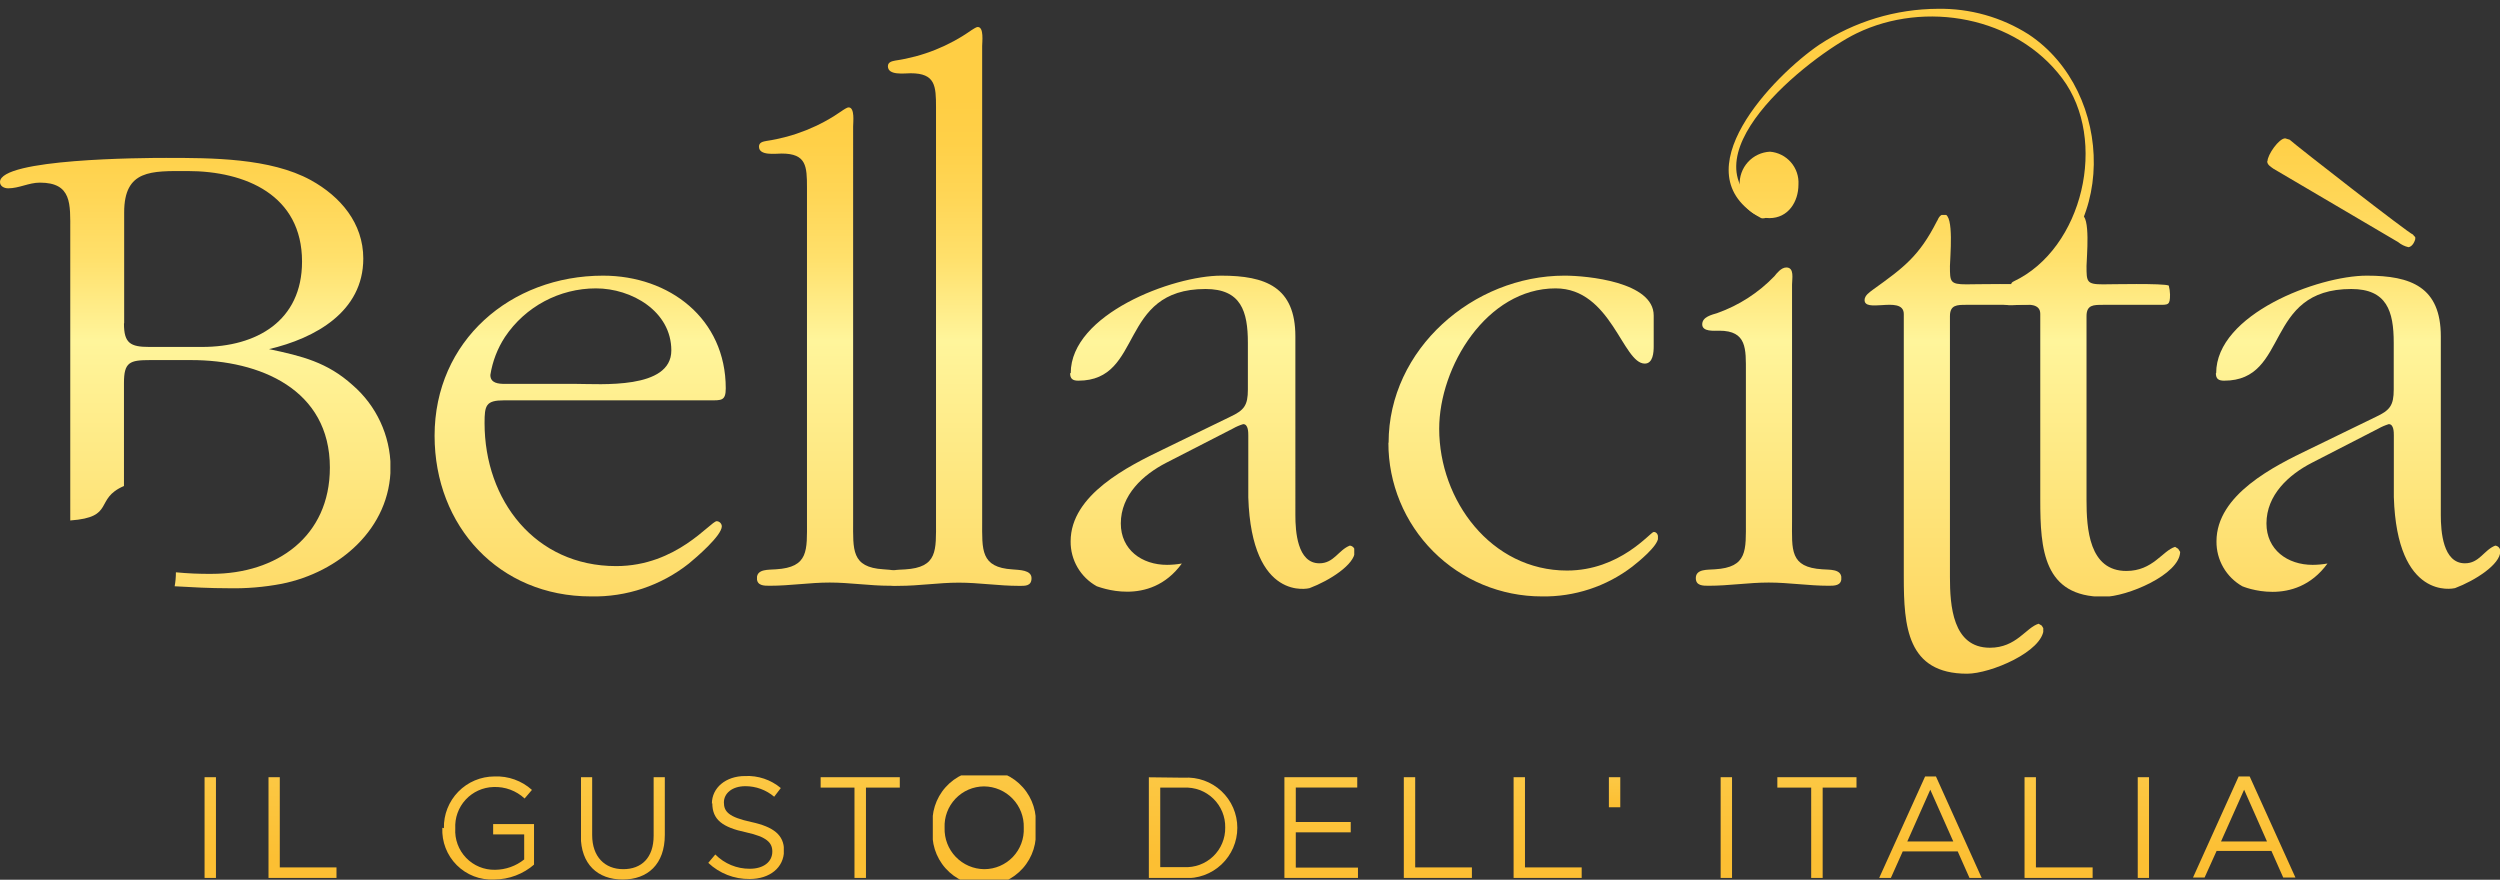 <svg xmlns="http://www.w3.org/2000/svg" xmlns:xlink="http://www.w3.org/1999/xlink" viewBox="0 0 241.61 85.02"><rect x="0" y="0" width="241.61" height="85.02" fill="#333333" stroke="none"/><defs><style>.cls-1{fill:none;}.cls-2{clip-path:url(#clip-path);}.cls-3{fill:url(#Dégradé_sans_nom_30);}.cls-4{clip-path:url(#clip-path-2);}.cls-5{fill:url(#Dégradé_sans_nom_30-2);}.cls-6{clip-path:url(#clip-path-3);}.cls-7{fill:url(#Dégradé_sans_nom_30-3);}.cls-8{clip-path:url(#clip-path-4);}.cls-9{fill:url(#Dégradé_sans_nom_30-4);}.cls-10{clip-path:url(#clip-path-5);}.cls-11{fill:url(#Dégradé_sans_nom_30-5);}.cls-12{clip-path:url(#clip-path-6);}.cls-13{fill:url(#Dégradé_sans_nom_30-6);}.cls-14{clip-path:url(#clip-path-7);}.cls-15{fill:url(#Dégradé_sans_nom_30-7);}.cls-16{clip-path:url(#clip-path-8);}.cls-17{fill:url(#Dégradé_sans_nom_30-8);}.cls-18{clip-path:url(#clip-path-9);}.cls-19{fill:url(#Dégradé_sans_nom_30-9);}.cls-20{clip-path:url(#clip-path-10);}.cls-21{fill:url(#Dégradé_sans_nom_30-10);}.cls-22{clip-path:url(#clip-path-11);}.cls-23{fill:url(#Dégradé_sans_nom_30-11);}.cls-24{clip-path:url(#clip-path-12);}.cls-25{fill:url(#Dégradé_sans_nom_30-12);}.cls-26{clip-path:url(#clip-path-13);}.cls-27{fill:url(#Dégradé_sans_nom_30-13);}.cls-28{clip-path:url(#clip-path-14);}.cls-29{fill:url(#Dégradé_sans_nom_30-14);}.cls-30{clip-path:url(#clip-path-15);}.cls-31{fill:url(#Dégradé_sans_nom_30-15);}.cls-32{clip-path:url(#clip-path-16);}.cls-33{fill:url(#Dégradé_sans_nom_30-16);}.cls-34{clip-path:url(#clip-path-17);}.cls-35{fill:url(#Dégradé_sans_nom_30-17);}.cls-36{clip-path:url(#clip-path-18);}.cls-37{fill:url(#Dégradé_sans_nom_30-18);}.cls-38{clip-path:url(#clip-path-19);}.cls-39{fill:url(#Dégradé_sans_nom_30-19);}.cls-40{clip-path:url(#clip-path-20);}.cls-41{fill:url(#Dégradé_sans_nom_30-20);}.cls-42{clip-path:url(#clip-path-21);}.cls-43{fill:url(#Dégradé_sans_nom_30-21);}.cls-44{clip-path:url(#clip-path-22);}.cls-45{fill:url(#Dégradé_sans_nom_30-22);}.cls-46{clip-path:url(#clip-path-23);}.cls-47{fill:url(#Dégradé_sans_nom_30-23);}.cls-48{clip-path:url(#clip-path-24);}.cls-49{fill:url(#Dégradé_sans_nom_30-24);}.cls-50{clip-path:url(#clip-path-25);}.cls-51{fill:url(#Dégradé_sans_nom_30-25);}.cls-52{clip-path:url(#clip-path-26);}.cls-53{fill:url(#Dégradé_sans_nom_30-26);}.cls-54{clip-path:url(#clip-path-27);}.cls-55{fill:url(#Dégradé_sans_nom_30-27);}.cls-56{clip-path:url(#clip-path-28);}.cls-57{fill:url(#Dégradé_sans_nom_30-28);}.cls-58{clip-path:url(#clip-path-29);}.cls-59{fill:url(#Dégradé_sans_nom_30-29);}.cls-60{clip-path:url(#clip-path-30);}.cls-61{fill:url(#Dégradé_sans_nom_30-30);}</style><clipPath id="clip-path"><path class="cls-1" d="M47.39,36.24a9.36,9.36,0,0,1,1.41-3.67,10.58,10.58,0,0,1,8.8-4.7c3.43,0,7.28,2.2,7.28,6S58,37.1,55.65,37.1H48.8c-.62,0-1.41-.06-1.41-.86M42,42.11c0,8.75,6.23,15.53,15.1,15.53a14.74,14.74,0,0,0,9.48-3.18c.67-.55,3.18-2.69,3.18-3.6a.52.52,0,0,0-.49-.49c-.61,0-3.85,4.34-9.72,4.34-7.83,0-12.72-6.36-12.72-13.82,0-1.71.12-2.2,1.89-2.2H68.61c1.1,0,1.53.06,1.53-1.16,0-6.73-5.44-10.89-11.86-10.89C49.35,26.64,42,32.94,42,42.11"/></clipPath><linearGradient id="Dégradé_sans_nom_30" x1="-871.32" y1="192.25" x2="-870.32" y2="192.25" gradientTransform="matrix(0, 73.56, 73.56, 0, -14085.92, 64103.75)" gradientUnits="userSpaceOnUse"><stop offset="0" stop-color="#ffce44"/><stop offset="0.06" stop-color="#ffd048"/><stop offset="0.13" stop-color="#ffd656"/><stop offset="0.21" stop-color="#ffe06b"/><stop offset="0.28" stop-color="#ffed8a"/><stop offset="0.32" stop-color="#fff59b"/><stop offset="1" stop-color="#fcbf33"/></linearGradient><clipPath id="clip-path-2"><path class="cls-1" d="M81.42,10.68a17.13,17.13,0,0,1-7.34,2.94c-.31.06-.73.12-.73.55,0,.91,1.59.67,2.2.67,2.38,0,2.44,1.22,2.44,3.3V50.37c0,2.81.19,4.46-3,4.65-.67.06-1.84-.06-1.84.85,0,.74.68.74,1.23.74,2,0,3.85-.31,5.8-.31s3.86.31,5.81.31c.56,0,1.23.06,1.23-.74s-1.16-.79-1.84-.85c-3.12-.19-2.93-1.9-2.93-4.65V12.21c0-.36.18-1.83-.43-1.83-.19,0-.49.24-.61.3"/></clipPath><linearGradient id="Dégradé_sans_nom_30-2" x1="-871.32" y1="192.25" x2="-870.32" y2="192.25" gradientTransform="matrix(0, 73.56, 73.56, 0, -14061.76, 64103.75)" xlink:href="#Dégradé_sans_nom_30"/><clipPath id="clip-path-3"><path class="cls-1" d="M93.88,2.92a17,17,0,0,1-7.34,2.93c-.3.06-.73.13-.73.55,0,.92,1.59.68,2.2.68,2.39,0,2.45,1.22,2.45,3.3v40c0,2.81.18,4.46-3,4.65-.67.06-1.83-.06-1.83.85,0,.74.67.74,1.22.74,2,0,3.85-.31,5.81-.31s3.85.31,5.81.31c.55,0,1.22.06,1.22-.74s-1.16-.79-1.83-.85c-3.12-.19-2.94-1.9-2.94-4.65V4.44c0-.36.19-1.83-.42-1.83-.19,0-.49.25-.62.31"/></clipPath><linearGradient id="Dégradé_sans_nom_30-3" x1="-871.32" y1="192.25" x2="-870.32" y2="192.25" gradientTransform="matrix(0, 73.56, 73.56, 0, -14049.3, 64103.75)" xlink:href="#Dégradé_sans_nom_30"/><clipPath id="clip-path-4"><path class="cls-1" d="M134.18,42.79A14.82,14.82,0,0,0,149,57.64a14,14,0,0,0,8.74-2.87c.55-.43,2.51-2,2.51-2.81,0-.25-.12-.55-.43-.55s-3.24,3.73-8.38,3.73c-7.34,0-12.35-6.79-12.35-13.7,0-6,4.59-13.57,11.25-13.57,5.38,0,6.48,7.27,8.62,7.27.8,0,.86-1.1.86-1.65v-3c0-3.24-6.42-3.85-8.62-3.85-8.81,0-17,7.09-17,16.15"/></clipPath><linearGradient id="Dégradé_sans_nom_30-4" x1="-871.32" y1="192.25" x2="-870.32" y2="192.25" gradientTransform="matrix(0, 73.56, 73.56, 0, -13994.76, 64103.75)" xlink:href="#Dégradé_sans_nom_30"/><clipPath id="clip-path-5"><path class="cls-1" d="M171.48,26.7a14.26,14.26,0,0,1-5.5,3.55c-.56.18-1.47.37-1.47,1.1s1.16.61,1.65.61c2.69,0,2.57,1.78,2.57,4V50.37c0,2.81.18,4.46-3,4.65-.67.06-1.84-.06-1.84.85,0,.74.68.74,1.23.74,2,0,3.85-.31,5.81-.31s3.85.31,5.81.31c.55,0,1.22,0,1.22-.74,0-.91-1.17-.79-1.83-.85-3.19-.19-2.94-1.9-2.94-4.65V27.5c0-.55.25-1.65-.55-1.65-.49,0-.92.55-1.16.85m-3.36-8.8A2.91,2.91,0,0,0,171,21.08c1.83,0,2.81-1.59,2.81-3.24a3,3,0,0,0-2.75-3.18,3.08,3.08,0,0,0-2.93,3.24"/></clipPath><linearGradient id="Dégradé_sans_nom_30-5" x1="-871.32" y1="192.25" x2="-870.32" y2="192.25" gradientTransform="matrix(0, 73.56, 73.56, 0, -13971.03, 64103.75)" xlink:href="#Dégradé_sans_nom_30"/><clipPath id="clip-path-6"><path class="cls-1" d="M187.19,21.38C185.48,24.75,184,25.85,181,28c-.31.24-.8.55-.8,1,0,.6.8.54,1.66.49,1-.07,2.13-.13,2.13.86V55.76c0,4.77.31,9.35,6.12,9.35,2.26,0,7.34-2.14,7.4-4.34l-.19-.31-.3-.18c-1.23.37-2.14,2.32-4.71,2.32-3.61,0-3.86-4.09-3.86-6.84V30.56c0-1.1.68-1.1,1.59-1.1h5.33c1,0,1.16.06,1.16-1a3.7,3.7,0,0,0-.13-.86c-.49-.24-5.68-.12-6.36-.12-1.59,0-1.59-.25-1.59-1.77,0-.74.43-5-.55-5-.36,0-.54.31-.67.61"/></clipPath><linearGradient id="Dégradé_sans_nom_30-6" x1="-871.32" y1="192.25" x2="-870.32" y2="192.25" gradientTransform="matrix(0, 73.56, 73.56, 0, -13953.15, 64103.75)" xlink:href="#Dégradé_sans_nom_30"/><clipPath id="clip-path-7"><path class="cls-1" d="M200.42,21.38c-1.71,3.37-3.18,4.47-6.23,6.61-.31.24-.8.55-.8,1,0,.59.8.53,1.66.48,1-.07,2.13-.13,2.13.86v18c0,4.77.31,9.35,6.12,9.35,2.26,0,7.34-2.14,7.4-4.34l-.19-.3-.3-.19c-1.22.37-2.14,2.33-4.71,2.33-3.61,0-3.85-4.1-3.85-6.85V30.55c0-1.09.67-1.09,1.59-1.09h5.32c1,0,1.16.05,1.16-1a3.72,3.72,0,0,0-.12-.86c-.49-.24-5.69-.12-6.36-.12-1.59,0-1.59-.25-1.59-1.78,0-.73.43-4.95-.55-4.95-.37,0-.55.31-.68.61"/></clipPath><linearGradient id="Dégradé_sans_nom_30-7" x1="-871.32" y1="192.25" x2="-870.32" y2="192.25" gradientTransform="matrix(0, 73.56, 73.56, 0, -13939.91, 64103.75)" xlink:href="#Dégradé_sans_nom_30"/><clipPath id="clip-path-8"><path class="cls-1" d="M175.84,4.31c-4.35,2.94-13.6,12.41-5.67,16.75.38.2,1.2-.31.72-.57-9-4.9,4.05-15.08,8.52-17.26C186.06,0,194.83,1.61,199.3,7.57s2,16.46-4.68,19.62c-.58.27-.06.83.43.59,9.77-4.6,9.37-18.92,1-24.46A15.88,15.88,0,0,0,187.29.85a21,21,0,0,0-11.45,3.46"/></clipPath><linearGradient id="Dégradé_sans_nom_30-8" x1="-871.32" y1="192.23" x2="-870.32" y2="192.23" gradientTransform="matrix(0, 73.56, 73.56, 0, -13957.25, 64103.75)" xlink:href="#Dégradé_sans_nom_30"/><clipPath id="clip-path-9"><path class="cls-1" d="M219.11,15.58c0,.36.37.55.61.73l12.05,7.09a2.34,2.34,0,0,0,1,.49c.38-.06.62-.55.68-.91-.06-.13-.18-.19-.25-.31-.43-.13-11.25-8.56-11.92-9.17-.06,0-.37-.13-.43-.13-.61,0-1.71,1.59-1.71,2.21"/></clipPath><linearGradient id="Dégradé_sans_nom_30-9" x1="-871.32" y1="192.25" x2="-870.32" y2="192.25" gradientTransform="matrix(0, 73.56, 73.56, 0, -13915.7, 64103.75)" xlink:href="#Dégradé_sans_nom_30"/><clipPath id="clip-path-10"><path class="cls-1" d="M214.15,36.06c0,.55.25.73.8.73,6.36,0,3.79-8.86,12.29-8.86,3.43,0,4.1,2.14,4.1,5.2v4.52c0,1.53-.37,2-1.71,2.63l-6.42,3.12c-3.43,1.65-9,4.4-9,8.92a4.92,4.92,0,0,0,2.5,4.34h0s5.05,2.17,8.23-2.2a8.66,8.66,0,0,1-1.44.13c-2.44,0-4.46-1.47-4.46-4,0-2.75,2.14-4.71,4.4-5.87l6.42-3.3a5.1,5.1,0,0,1,1-.43c.49,0,.49.79.49,1.1v5.63c0,.11,0,.21,0,.32.31,10,5.71,8.85,5.91,8.8,1.94-.73,4.38-2.29,4.38-3.56a.54.54,0,0,0-.49-.55c-1.1.43-1.53,1.71-2.93,1.71-2.14,0-2.33-3.12-2.33-4.64V32.51c0-4.77-2.87-5.87-7.15-5.87-4.71,0-14.56,3.73-14.56,9.42"/></clipPath><linearGradient id="Dégradé_sans_nom_30-10" x1="-871.32" y1="192.25" x2="-870.32" y2="192.25" gradientTransform="matrix(0, 73.56, 73.56, 0, -13914.08, 64103.75)" xlink:href="#Dégradé_sans_nom_30"/><clipPath id="clip-path-11"><path class="cls-1" d="M103.42,36.06c0,.55.25.73.79.73,6.36,0,3.8-8.86,12.3-8.86,3.42,0,4.09,2.14,4.09,5.2v4.52c0,1.53-.36,2-1.71,2.63l-6.42,3.12c-3.42,1.65-9,4.4-9,8.92A4.9,4.9,0,0,0,106,56.66c.09,0,5.07,2.13,8.22-2.2a8.54,8.54,0,0,1-1.43.13c-2.45,0-4.47-1.47-4.47-4,0-2.75,2.14-4.71,4.4-5.87l6.43-3.3a4.75,4.75,0,0,1,1-.43c.49,0,.49.79.49,1.1v5.63c0,.12,0,.24,0,.36.33,10.15,5.87,8.78,5.92,8.76,1.94-.73,4.38-2.29,4.38-3.56a.54.54,0,0,0-.49-.55c-1.1.43-1.53,1.71-2.94,1.71-2.14,0-2.32-3.12-2.32-4.64V32.51c0-4.77-2.87-5.87-7.16-5.87-4.7,0-14.55,3.73-14.55,9.42"/></clipPath><linearGradient id="Dégradé_sans_nom_30-11" x1="-871.32" y1="192.25" x2="-870.32" y2="192.25" gradientTransform="matrix(0, 73.56, 73.56, 0, -14024.81, 64103.75)" xlink:href="#Dégradé_sans_nom_30"/><clipPath id="clip-path-12"><path class="cls-1" d="M12,31.23V20.53c0-4.16,2.64-4,6.12-4,5.62,0,11.07,2.33,11.07,8.75,0,5.74-4.4,8.25-9.66,8.25H14.43c-1.83,0-2.45-.36-2.45-2.26M0,17.59c0,.43.43.61.79.61,1.05,0,2-.55,3.06-.55,3.12,0,2.94,2.08,2.94,4.65v28c4.39-.31,2.28-2.08,5.19-3.33V37c0-2,.56-2.2,2.51-2.2h4c6.6,0,13.39,2.81,13.39,10.39,0,6.67-5.14,10.27-11.43,10.27A32.66,32.66,0,0,1,17,55.31q0,.69-.12,1.35c1.72.1,3.43.19,5.16.19a24.64,24.64,0,0,0,5.19-.43c5.51-1.1,10.52-5.32,10.52-11.31a10.61,10.61,0,0,0-3.67-7.89C31.62,35,29.17,34.41,26,33.74c4.46-1.05,9.11-3.61,9.11-8.75,0-3.42-2.2-6-5.07-7.58-3.92-2.15-9.6-2.15-14-2.15C13.82,15.26,0,15.33,0,17.59"/></clipPath><linearGradient id="Dégradé_sans_nom_30-12" x1="-871.32" y1="192.25" x2="-870.32" y2="192.25" gradientTransform="matrix(0, 73.56, 73.56, 0, -14123.1, 64103.75)" xlink:href="#Dégradé_sans_nom_30"/><clipPath id="clip-path-13"><rect class="cls-1" x="19.77" y="75.11" width="1.1" height="9.74"/></clipPath><linearGradient id="Dégradé_sans_nom_30-13" x1="-871.32" y1="192.25" x2="-870.32" y2="192.25" gradientTransform="matrix(0, 73.56, 73.56, 0, -14121.64, 64103.75)" xlink:href="#Dégradé_sans_nom_30"/><clipPath id="clip-path-14"><polygon class="cls-1" points="25.95 75.11 25.95 84.85 32.52 84.85 32.52 83.83 27.04 83.83 27.04 75.11 25.95 75.11"/></clipPath><linearGradient id="Dégradé_sans_nom_30-14" x1="-871.32" y1="192.25" x2="-870.32" y2="192.25" gradientTransform="matrix(0, 73.56, 73.56, 0, -14112.72, 64103.75)" xlink:href="#Dégradé_sans_nom_30"/><clipPath id="clip-path-15"><path class="cls-1" d="M42.75,80v0a4.77,4.77,0,0,0,5,5,5.93,5.93,0,0,0,3.91-1.48V79.64h-4v1h3v2.42a4.55,4.55,0,0,1-2.81,1,3.77,3.77,0,0,1-3.85-4v0a3.8,3.8,0,0,1,3.7-4,4.16,4.16,0,0,1,3,1.11l.71-.83a5.09,5.09,0,0,0-3.63-1.3,4.89,4.89,0,0,0-4.88,5"/></clipPath><linearGradient id="Dégradé_sans_nom_30-15" x1="-871.32" y1="192.25" x2="-870.32" y2="192.25" gradientTransform="matrix(0, 73.56, 73.56, 0, -14094.78, 64103.75)" xlink:href="#Dégradé_sans_nom_30"/><clipPath id="clip-path-16"><path class="cls-1" d="M63.17,75.11v5.66C63.17,82.9,62,84,60.23,84s-3-1.19-3-3.29V75.11h-1.1v5.66c0,2.76,1.64,4.23,4.05,4.23s4.07-1.47,4.07-4.31V75.11Z"/></clipPath><linearGradient id="Dégradé_sans_nom_30-16" x1="-871.32" y1="192.25" x2="-870.32" y2="192.25" gradientTransform="matrix(0, 73.56, 73.56, 0, -14081.75, 64103.75)" xlink:href="#Dégradé_sans_nom_30"/><clipPath id="clip-path-17"><path class="cls-1" d="M68.84,77.63v0c0,1.6,1,2.33,3.27,2.81,2,.44,2.53,1,2.53,1.86v0c0,1-.86,1.66-2.17,1.66a4.64,4.64,0,0,1-3.34-1.38l-.68.81a5.71,5.71,0,0,0,4,1.56c1.93,0,3.32-1.09,3.32-2.76v0c0-1.49-1-2.28-3.17-2.75s-2.64-1-2.64-1.89v0c0-.88.8-1.57,2.07-1.57A4.3,4.3,0,0,1,74.82,77l.64-.84A5,5,0,0,0,72,75c-1.85,0-3.2,1.13-3.2,2.66"/></clipPath><linearGradient id="Dégradé_sans_nom_30-17" x1="-871.32" y1="192.25" x2="-870.32" y2="192.25" gradientTransform="matrix(0, 73.56, 73.56, 0, -14069.86, 64103.75)" xlink:href="#Dégradé_sans_nom_30"/><clipPath id="clip-path-18"><polygon class="cls-1" points="79.31 75.11 79.31 76.12 82.58 76.12 82.58 84.85 83.69 84.85 83.69 76.12 86.96 76.12 86.96 75.11 79.31 75.11"/></clipPath><linearGradient id="Dégradé_sans_nom_30-18" x1="-871.32" y1="192.25" x2="-870.32" y2="192.25" gradientTransform="matrix(0, 73.56, 73.56, 0, -14058.82, 64103.75)" xlink:href="#Dégradé_sans_nom_30"/><clipPath id="clip-path-19"><path class="cls-1" d="M91.29,80v0a3.83,3.83,0,0,1,3.81-4,3.87,3.87,0,0,1,3.84,4v0a3.82,3.82,0,0,1-3.81,4,3.87,3.87,0,0,1-3.84-4m-1.14,0v0a5,5,0,1,0,9.93,0v0a5,5,0,1,0-9.93,0"/></clipPath><linearGradient id="Dégradé_sans_nom_30-19" x1="-871.32" y1="192.25" x2="-870.32" y2="192.25" gradientTransform="matrix(0, 73.56, 73.56, 0, -14046.84, 64103.75)" xlink:href="#Dégradé_sans_nom_30"/><clipPath id="clip-path-20"><path class="cls-1" d="M112.13,76.12h2.28a3.79,3.79,0,0,1,4,3.86v0a3.77,3.77,0,0,1-4,3.82h-2.28Zm-1.1-1v9.74h3.38A4.87,4.87,0,0,0,119.58,80v0a4.85,4.85,0,0,0-5.17-4.84Z"/></clipPath><linearGradient id="Dégradé_sans_nom_30-20" x1="-871.32" y1="192.25" x2="-870.32" y2="192.25" gradientTransform="matrix(0, 73.56, 73.56, 0, -14026.66, 64103.75)" xlink:href="#Dégradé_sans_nom_30"/><clipPath id="clip-path-21"><polygon class="cls-1" points="124.13 75.11 124.13 84.85 131.24 84.85 131.24 83.85 125.23 83.85 125.23 80.44 130.54 80.44 130.54 79.44 125.23 79.44 125.23 76.11 131.17 76.11 131.17 75.11 124.13 75.11"/></clipPath><linearGradient id="Dégradé_sans_nom_30-21" x1="-871.32" y1="192.25" x2="-870.32" y2="192.25" gradientTransform="matrix(0, 73.56, 73.56, 0, -14014.28, 64103.75)" xlink:href="#Dégradé_sans_nom_30"/><clipPath id="clip-path-22"><polygon class="cls-1" points="135.67 75.11 135.67 84.85 142.25 84.85 142.25 83.83 136.77 83.83 136.77 75.11 135.67 75.11"/></clipPath><linearGradient id="Dégradé_sans_nom_30-22" x1="-871.32" y1="192.25" x2="-870.32" y2="192.25" gradientTransform="matrix(0, 73.56, 73.56, 0, -14003, 64103.75)" xlink:href="#Dégradé_sans_nom_30"/><clipPath id="clip-path-23"><polygon class="cls-1" points="146.28 75.11 146.28 84.85 152.86 84.85 152.86 83.83 147.38 83.83 147.38 75.11 146.28 75.11"/></clipPath><linearGradient id="Dégradé_sans_nom_30-23" x1="-871.32" y1="192.25" x2="-870.32" y2="192.25" gradientTransform="matrix(0, 73.56, 73.56, 0, -13992.39, 64103.75)" xlink:href="#Dégradé_sans_nom_30"/><clipPath id="clip-path-24"><rect class="cls-1" x="166.29" y="75.11" width="1.1" height="9.74"/></clipPath><linearGradient id="Dégradé_sans_nom_30-24" x1="-871.32" y1="192.25" x2="-870.32" y2="192.25" gradientTransform="matrix(0, 73.56, 73.56, 0, -13975.12, 64103.75)" xlink:href="#Dégradé_sans_nom_30"/><clipPath id="clip-path-25"><rect class="cls-1" x="155.49" y="75.11" width="1.1" height="2.91"/></clipPath><linearGradient id="Dégradé_sans_nom_30-25" x1="-871.32" y1="192.25" x2="-870.32" y2="192.25" gradientTransform="matrix(0, 21.98, 21.98, 0, -4069.69, 19207.4)" xlink:href="#Dégradé_sans_nom_30"/><clipPath id="clip-path-26"><polygon class="cls-1" points="171.77 75.11 171.77 76.12 175.04 76.12 175.04 84.85 176.15 84.85 176.15 76.12 179.42 76.12 179.42 75.11 171.77 75.11"/></clipPath><linearGradient id="Dégradé_sans_nom_30-26" x1="-871.32" y1="192.25" x2="-870.32" y2="192.25" gradientTransform="matrix(0, 73.56, 73.56, 0, -13966.37, 64103.75)" xlink:href="#Dégradé_sans_nom_30"/><clipPath id="clip-path-27"><path class="cls-1" d="M186.55,76.32l2.22,5h-4.44Zm-.5-1.28-4.44,9.81h1.13l1.15-2.57h5.31l1.14,2.57h1.18L187.08,75Z"/></clipPath><linearGradient id="Dégradé_sans_nom_30-27" x1="-871.32" y1="192.25" x2="-870.32" y2="192.25" gradientTransform="matrix(0, 73.56, 73.56, 0, -13955.39, 64103.75)" xlink:href="#Dégradé_sans_nom_30"/><clipPath id="clip-path-28"><polygon class="cls-1" points="195.66 75.11 195.66 84.85 202.24 84.85 202.24 83.83 196.76 83.83 196.76 75.11 195.66 75.11"/></clipPath><linearGradient id="Dégradé_sans_nom_30-28" x1="-871.32" y1="192.25" x2="-870.32" y2="192.25" gradientTransform="matrix(0, 73.56, 73.56, 0, -13943.01, 64103.75)" xlink:href="#Dégradé_sans_nom_30"/><clipPath id="clip-path-29"><rect class="cls-1" x="206.6" y="75.11" width="1.1" height="9.74"/></clipPath><linearGradient id="Dégradé_sans_nom_30-29" x1="-871.32" y1="192.25" x2="-870.32" y2="192.25" gradientTransform="matrix(0, 73.56, 73.56, 0, -13934.82, 64103.75)" xlink:href="#Dégradé_sans_nom_30"/><clipPath id="clip-path-30"><path class="cls-1" d="M216.88,76.32l2.21,5h-4.44ZM216.37,75l-4.43,9.81h1.12l1.16-2.57h5.3l1.14,2.57h1.18L217.4,75Z"/></clipPath><linearGradient id="Dégradé_sans_nom_30-30" x1="-871.32" y1="192.25" x2="-870.32" y2="192.25" gradientTransform="matrix(0, 73.56, 73.56, 0, -13925.07, 64103.75)" xlink:href="#Dégradé_sans_nom_30"/></defs><title>Fichier 1</title><g id="Calque_2" data-name="Calque 2"><g id="Calque_1-2" data-name="Calque 1"><g class="cls-2"><rect class="cls-3" x="41.95" y="26.64" width="28.19" height="31"/></g><g class="cls-4"><rect class="cls-5" x="73.16" y="10.38" width="14.06" height="46.29"/></g><g class="cls-6"><rect class="cls-7" x="85.63" y="2.61" width="14.06" height="54.06"/></g><g class="cls-8"><rect class="cls-9" x="134.18" y="26.64" width="26.05" height="31"/></g><g class="cls-10"><rect class="cls-11" x="163.89" y="14.66" width="14.06" height="41.95"/></g><g class="cls-12"><rect class="cls-13" x="180.16" y="20.77" width="17.31" height="44.34"/></g><g class="cls-14"><rect class="cls-15" x="193.39" y="20.77" width="17.31" height="36.87"/></g><g class="cls-16"><rect class="cls-17" x="161.93" width="42.89" height="28.02"/></g><g class="cls-18"><rect class="cls-19" x="219.11" y="13.37" width="14.31" height="10.52"/></g><g class="cls-20"><rect class="cls-21" x="214.15" y="26.64" width="27.46" height="32.19"/></g><g class="cls-22"><rect class="cls-23" x="103.42" y="26.64" width="27.46" height="32.15"/></g><g class="cls-24"><rect class="cls-25" y="15.26" width="37.73" height="41.59"/></g><g class="cls-26"><rect class="cls-27" x="19.77" y="75.11" width="1.1" height="9.74"/></g><g class="cls-28"><rect class="cls-29" x="25.95" y="75.11" width="6.58" height="9.74"/></g><g class="cls-30"><rect class="cls-31" x="42.75" y="74.94" width="8.86" height="10.07"/></g><g class="cls-32"><rect class="cls-33" x="56.15" y="75.11" width="8.11" height="9.89"/></g><g class="cls-34"><rect class="cls-35" x="68.45" y="74.97" width="7.3" height="10.02"/></g><g class="cls-36"><rect class="cls-37" x="79.31" y="75.11" width="7.65" height="9.74"/></g><g class="cls-38"><rect class="cls-39" x="90.15" y="74.94" width="9.93" height="10.07"/></g><g class="cls-40"><rect class="cls-41" x="111.03" y="75.11" width="8.56" height="9.74"/></g><g class="cls-42"><rect class="cls-43" x="124.13" y="75.11" width="7.11" height="9.74"/></g><g class="cls-44"><rect class="cls-45" x="135.67" y="75.11" width="6.58" height="9.74"/></g><g class="cls-46"><rect class="cls-47" x="146.28" y="75.11" width="6.58" height="9.74"/></g><g class="cls-48"><rect class="cls-49" x="166.29" y="75.11" width="1.1" height="9.74"/></g><g class="cls-50"><rect class="cls-51" x="155.49" y="75.11" width="1.1" height="2.91"/></g><g class="cls-52"><rect class="cls-53" x="171.77" y="75.11" width="7.65" height="9.74"/></g><g class="cls-54"><rect class="cls-55" x="181.61" y="75.04" width="9.91" height="9.81"/></g><g class="cls-56"><rect class="cls-57" x="195.66" y="75.11" width="6.58" height="9.74"/></g><g class="cls-58"><rect class="cls-59" x="206.59" y="75.11" width="1.1" height="9.74"/></g><g class="cls-60"><rect class="cls-61" x="211.94" y="75.04" width="9.91" height="9.81"/></g></g></g></svg>